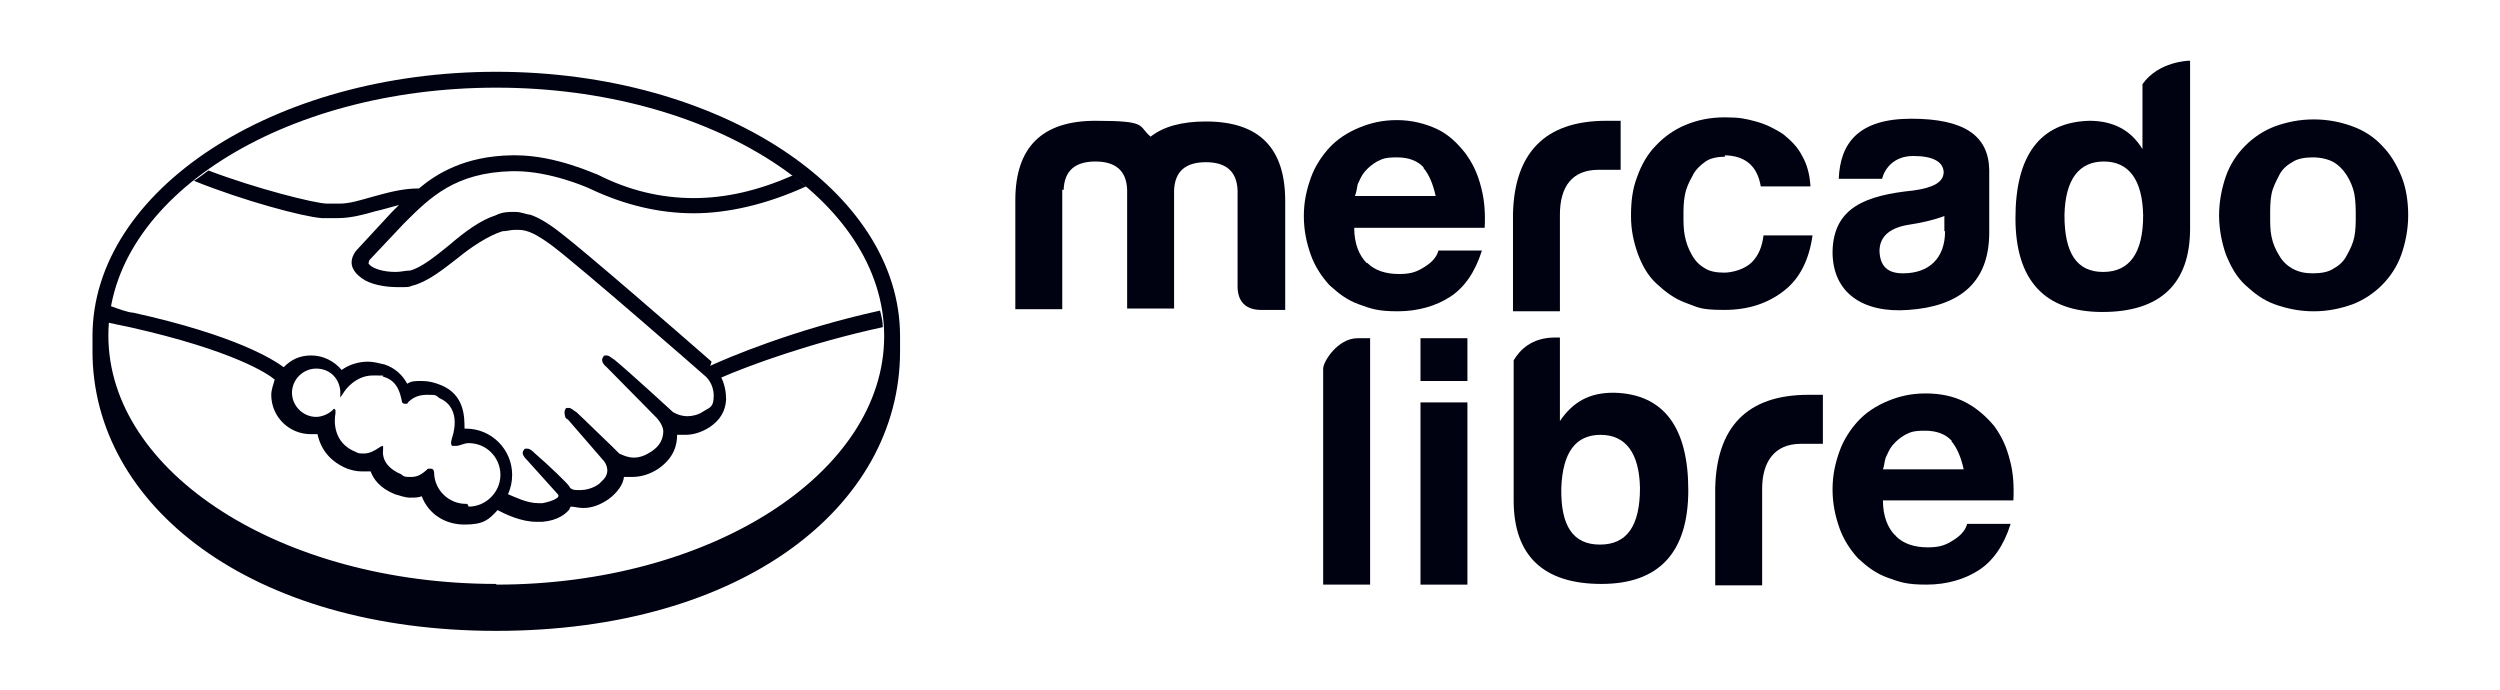 <?xml version="1.0" encoding="utf-8"?>
<svg xmlns="http://www.w3.org/2000/svg" id="Capa_1" version="1.1" viewBox="0 0 362.2 100">
  
  <defs>
    <style>
      .st0 {
        fill: #000111;
      }
    </style>
  </defs>
  <path class="st0" d="M71.9,10.4c-32.3,0-58.5,17.2-58.5,38.3v2.2c0,22.3,22.9,40.5,58.5,40.5s58.5-18,58.5-40.5v-2.2c0-21.1-26.2-38.3-58.5-38.3ZM71.9,84.6c-31.1,0-56.2-16.1-56.2-36S40.9,12.7,71.9,12.7s56.2,16.1,56.2,36-25.2,36-56.2,36h0Z"/>
  <path class="st0" d="M103.1,52.4c-5.6-4.9-18.4-16-21.8-18.6-1.9-1.5-3.3-2.3-4.5-2.7-.5,0-1.2-.4-2.2-.4s-1.8,0-2.8.5c-2.2.7-4.5,2.4-6.7,4.3h0c-2.1,1.7-4.1,3.3-5.7,3.7-.7,0-1.3.2-2.1.2-1.8,0-3.4-.5-3.9-1.2,0,0,0-.4.2-.6h0l4.9-5.2c3.8-3.8,7.4-7.4,15.7-7.6h.4c5.1,0,10.4,2.3,11,2.6,4.9,2.3,9.9,3.5,14.9,3.5s10.6-1.3,16.3-3.9c-.6-.5-1.3-1.1-1.9-1.6-5,2.2-9.7,3.3-14.4,3.3s-9.4-1.1-13.9-3.4c-.2,0-6-2.8-11.9-2.8h-.5c-6.9.1-11,2.7-13.5,4.8-2.6,0-4.8.7-6.7,1.2-1.8.5-3.3,1-4.8,1h-1.8c-1.7,0-10.4-2.2-17.2-4.8-.7.5-1.3,1-2.1,1.5,7.2,2.9,15.8,5.2,18.5,5.4h2.4c1.8,0,3.7-.5,5.4-1,1-.2,2.2-.6,3.4-.9l-1,1-5,5.4c-.4.4-1.2,1.5-.7,2.7.2.5.6,1,1.3,1.5,1.2.9,3.3,1.3,5.2,1.3s1.5,0,2.1-.2c2.1-.5,4.3-2.2,6.6-4,1.8-1.5,4.5-3.3,6.5-3.9.6,0,1.2-.2,1.8-.2s.4,0,.5,0c1.3,0,2.6.6,4.9,2.3,4,3,22.1,18.8,22.3,19,0,0,1.1,1,1.1,2.7s-.5,1.7-1.5,2.3c-.7.5-1.6.7-2.3.7-1.2,0-2.1-.6-2.1-.6,0,0-6.2-5.7-8.5-7.6-.4-.2-.7-.6-1.1-.6s-.4,0-.5.2c-.4.5,0,1.1.5,1.5l7.2,7.3s.9.9,1,1.9c0,1.2-.5,2.2-1.7,3-.9.6-1.7.9-2.6.9s-1.9-.5-2.1-.6l-1-1c-1.9-1.8-3.9-3.8-5.2-5-.4-.2-.7-.6-1.1-.6s-.4,0-.5.2-.2.5,0,1.1c0,.2.4.4.4.4l5.2,6s1.1,1.3,0,2.6l-.2.2-.5.5c-.9.7-2.1.9-2.6.9h-.7c-.5,0-.9-.2-1-.5h0c-.2-.4-2.9-3-5.1-4.9-.2-.2-.6-.6-1-.6s-.4,0-.5.2c-.5.5.2,1.2.5,1.5l4.5,5v.2c0,.2-.7.7-2.3,1h-.6c-1.7,0-3.4-.9-4.4-1.3.4-.9.6-1.8.6-2.8,0-3.7-3-6.7-6.7-6.7h-.2c0-1.7,0-4.9-3.4-6.3-1-.4-1.8-.6-2.8-.6s-1.5,0-2.1.4c-.7-1.3-1.8-2.3-3.3-2.8-.9-.2-1.6-.4-2.4-.4-1.3,0-2.7.4-3.8,1.2-1.1-1.3-2.7-2.1-4.4-2.1s-2.9.6-4,1.7c-1.5-1.1-6.9-4.6-21.8-7.9-.7,0-2.3-.6-3.4-1-.1.9-.2,1.6-.4,2.4,0,0,2.7.6,3.3.7,15.1,3.4,20.1,6.8,21,7.6-.2.7-.5,1.5-.5,2.2,0,3.2,2.6,5.7,5.7,5.7s.7,0,1,0c.5,2.3,1.9,4,4.3,5,.6.2,1.3.4,2.1.4h1.3c.4,1.1,1.3,2.4,3.5,3.3.7.2,1.5.5,2.2.5s1.2,0,1.7-.2c1,2.6,3.4,4.1,6.2,4.1s3.5-.7,4.8-2.1c1.1.6,3.4,1.7,5.6,1.7h.9c2.3-.2,3.4-1.2,3.9-1.8,0,0,0-.2.2-.4.5,0,1.1.2,1.8.2,1.2,0,2.4-.4,3.7-1.3,1.2-.9,2.1-2.1,2.2-3.2h1.2c1.3,0,2.6-.4,3.8-1.2,2.3-1.6,2.7-3.5,2.7-4.9h1.2c1.2,0,2.4-.4,3.5-1.1,1.5-1,2.3-2.3,2.4-4,0-1.1-.2-2.2-.7-3.2,3.9-1.7,12.8-5,23.4-7.3,0-.9-.2-1.6-.4-2.4-12.7,2.8-22.2,6.9-24.6,8h0l.2-.6h0ZM67.5,73c-2.4,0-4.5-1.9-4.6-4.4,0-.2,0-.7-.5-.7s-.4,0-.6.2c-.6.5-1.2,1-2.2,1s-1,0-1.5-.4c-2.6-1.1-2.7-2.8-2.6-3.5v-.6h0s-.2,0-.5.2c-.7.5-1.5.9-2.2.9s-.9,0-1.2-.2c-3.4-1.3-3.2-4.6-3-5.6v-.5l-.2-.2-.2.2c-.6.6-1.6,1-2.4,1-1.9,0-3.5-1.6-3.5-3.5s1.6-3.5,3.5-3.5,3.3,1.3,3.5,3.2v1l.6-.9s1.5-2.3,4.1-2.3,1,0,1.6.2c2.1.6,2.4,2.6,2.6,3.4,0,.5.4.5.5.5.2,0,.4,0,.4-.2.4-.4,1.2-1.1,2.7-1.1s1.2,0,1.9.5c3.4,1.5,1.8,5.7,1.8,5.7-.2.7-.2,1,0,1.2h.6c.5,0,1.1-.4,1.8-.4h0c2.6,0,4.6,2.1,4.6,4.6s-2.1,4.6-4.6,4.6h0l-.2-.4h-.1Z"/>
  <path class="st0" d="M153.9,27.6v17.2h-6.8v-15.8c0-7.7,3.9-11.5,11.6-11.5s6.1.7,8,2.3c1.9-1.5,4.6-2.2,8-2.2,7.7,0,11.5,3.8,11.5,11.5v15.8h-3.5c-2.2,0-3.4-1.2-3.4-3.4v-13.9c-.1-2.8-1.7-4.1-4.6-4.1s-4.5,1.3-4.6,4.1v17.1h-6.8v-17.2c-.1-2.8-1.7-4.1-4.6-4.1s-4.5,1.3-4.6,4.1h-.2Z"/>
  <path class="st0" d="M219.2,31c.2-8.7,4.5-13.5,13.5-13.5h2.1v7.1h-3.2c-3.8,0-5.6,2.4-5.6,6.5v14h-6.8v-13.9h0v-.2Z"/>
  <path class="st0" d="M272.7,25.9h-6.3c.2-5.2,2.9-8.7,10.5-8.7s11.2,2.4,11.3,7.4v9.1c0,7.4-4.5,10.7-11.7,11.2-6.5.5-11-2.4-11-8.4.1-6.5,4.9-8.2,11.7-8.9,2.9-.4,4.4-1.2,4.4-2.7-.1-1.5-1.6-2.3-4.4-2.3s-4.1,1.8-4.5,3.2h0ZM281.7,33.5v-2.2c-1.6.6-3.4,1-5.4,1.3-2.7.5-4,1.8-4,3.8.1,2.2,1.2,3.2,3.4,3.2,3.8,0,6.1-2.2,6.1-6.1h-.1Z"/>
  <path class="st0" d="M317.3,8.8v24.3c0,8-4.3,12.1-12.7,12.1s-12.6-4.6-12.6-13.6,3.5-13.9,10.7-14.1c3.4,0,6,1.3,7.7,4.1v-9.4c2.3-3.3,6.7-3.4,6.7-3.4h.2ZM299.1,31.2c0,5.5,1.8,8.2,5.6,8.2s5.8-2.7,5.8-8.2c-.1-5.2-2.1-7.8-5.7-7.8s-5.6,2.6-5.7,7.8h0Z"/>
  <path class="st0" d="M196.8,49h1.7v35.7h-6.8v-31.3c0-1,2.1-4.4,5-4.4,0,0,.1,0,.1,0Z"/>
  <path class="st0" d="M233.7,56.9c-3.4,0-5.8,1.3-7.7,4.1v-12.1h-.7c-3.4,0-5.1,1.8-6,3.3v-.2,20.5c0,8,4.3,12.1,12.7,12.1s12.6-4.6,12.6-13.6-3.5-13.9-10.7-14.1h-.2ZM231.8,78.9c-3.9,0-5.7-2.7-5.6-8.2.2-5.2,2.1-7.7,5.7-7.7s5.6,2.6,5.7,7.7c0,5.5-1.9,8.2-5.8,8.2h0Z"/>
  <path class="st0" d="M198.1,38.1c1.1,1.1,2.7,1.6,4.6,1.6s2.7-.4,3.8-1.1c1.1-.7,1.7-1.5,1.9-2.3h6.3c-1,3.2-2.6,5.4-4.6,6.7s-4.6,2.1-7.6,2.1-3.9-.4-5.6-1-3-1.6-4.3-2.8c-1.1-1.2-2.1-2.7-2.7-4.4-.6-1.7-1-3.5-1-5.6s.4-3.8,1-5.5,1.6-3.2,2.7-4.4,2.6-2.2,4.3-2.9,3.4-1.1,5.5-1.1,4.1.5,5.8,1.3,3,2.1,4.1,3.5c1.1,1.5,1.8,3,2.3,5,.5,1.9.6,3.8.5,5.8h-18.9c0,2.3.7,4,1.8,5.1h-.1.2ZM206.3,24.3c-.9-1-2.2-1.5-3.9-1.5s-2.1.2-2.9.6c-.7.4-1.3.9-1.8,1.5s-.7,1.2-1,1.8c-.1.6-.2,1.2-.4,1.7h11.7c-.4-1.8-1-3.2-1.8-4.1h.1,0Z"/>
  <path class="st0" d="M250,22.7c-1.1,0-2.2.2-2.9.7s-1.5,1.2-1.9,2.1c-.5.9-.9,1.7-1.1,2.8-.2,1-.2,2.1-.2,3s0,1.9.2,2.9.5,1.8,1,2.7,1.1,1.5,1.8,1.9c.7.5,1.7.7,2.9.7s3-.5,4-1.5,1.5-2.3,1.7-3.9h7.1c-.5,3.5-1.8,6.2-4.1,8s-5.1,2.8-8.7,2.8-3.8-.4-5.5-1-3-1.6-4.3-2.8-2.1-2.7-2.7-4.3c-.6-1.7-1-3.4-1-5.5s.2-3.9.9-5.7c.6-1.7,1.5-3.3,2.7-4.5,1.1-1.2,2.6-2.3,4.3-3s3.5-1.1,5.7-1.1,3,.2,4.5.6,2.8,1.1,3.9,1.8c1.1.9,2.1,1.8,2.8,3.2.7,1.2,1.1,2.7,1.2,4.4h-7.2c-.5-3-2.3-4.5-5.4-4.5h.2v.2Z"/>
  <path class="st0" d="M322.5,25.5c.6-1.7,1.6-3.2,2.8-4.4s2.7-2.2,4.3-2.8c1.7-.6,3.5-1,5.6-1s4,.4,5.6,1c1.7.6,3.2,1.6,4.3,2.8,1.2,1.2,2.1,2.7,2.8,4.4.7,1.7,1,3.7,1,5.7s-.4,4-1,5.7-1.6,3.2-2.8,4.4-2.7,2.2-4.3,2.8c-1.7.6-3.5,1-5.6,1s-3.9-.4-5.6-1-3-1.6-4.3-2.8-2.1-2.7-2.8-4.4c-.6-1.7-1-3.7-1-5.7s.4-4,1-5.7ZM329.1,34.3c.2,1,.6,1.9,1.1,2.7.5.9,1.2,1.5,1.9,1.9.9.5,1.8.7,3,.7s2.3-.2,3-.7c.9-.5,1.5-1.1,1.9-1.9.5-.9.9-1.7,1.1-2.7s.2-2.1.2-3,0-2.1-.2-3.2c-.2-1-.6-1.9-1.1-2.7s-1.2-1.5-1.9-1.9-1.8-.7-3-.7-2.3.2-3,.7c-.9.5-1.5,1.1-1.9,1.9s-.9,1.7-1.1,2.7-.2,2.1-.2,3.2,0,2.1.2,3Z"/>
  <path class="st0" d="M248.5,70.7c.2-8.7,4.5-13.5,13.5-13.5h2.1v7.1h-3.2c-3.8,0-5.6,2.6-5.6,6.5v14h-6.8v-13.9h0v-.2Z"/>
  <path class="st0" d="M274.7,77.7c1.1,1.1,2.7,1.6,4.6,1.6s2.7-.4,3.8-1.1,1.7-1.5,1.9-2.3h6.3c-1,3.2-2.6,5.4-4.6,6.7s-4.6,2.1-7.6,2.1-3.9-.4-5.6-1-3-1.6-4.3-2.8c-1.1-1.2-2.1-2.7-2.7-4.4s-1-3.5-1-5.6.4-3.8,1-5.5,1.6-3.2,2.7-4.4,2.6-2.2,4.3-2.9c1.7-.7,3.4-1.1,5.5-1.1s4.1.4,5.8,1.3c1.7.9,3,2.1,4.1,3.4,1.1,1.5,1.8,3,2.3,5,.5,1.8.6,3.8.5,5.8h-18.9c0,2.3.7,4,1.8,5.1h-.1.2ZM282.8,63.9c-.9-1-2.2-1.5-3.9-1.5s-2.1.2-2.9.6c-.7.4-1.3.9-1.8,1.5s-.7,1.2-1,1.8c-.2.6-.2,1.2-.4,1.7h11.7c-.4-1.8-1-3.2-1.8-4.1h.1,0Z"/>
  <rect class="st0" x="205.8" y="49" width="6.8" height="6.2"/>
  <rect class="st0" x="205.8" y="58.3" width="6.8" height="26.4"/>
</svg>